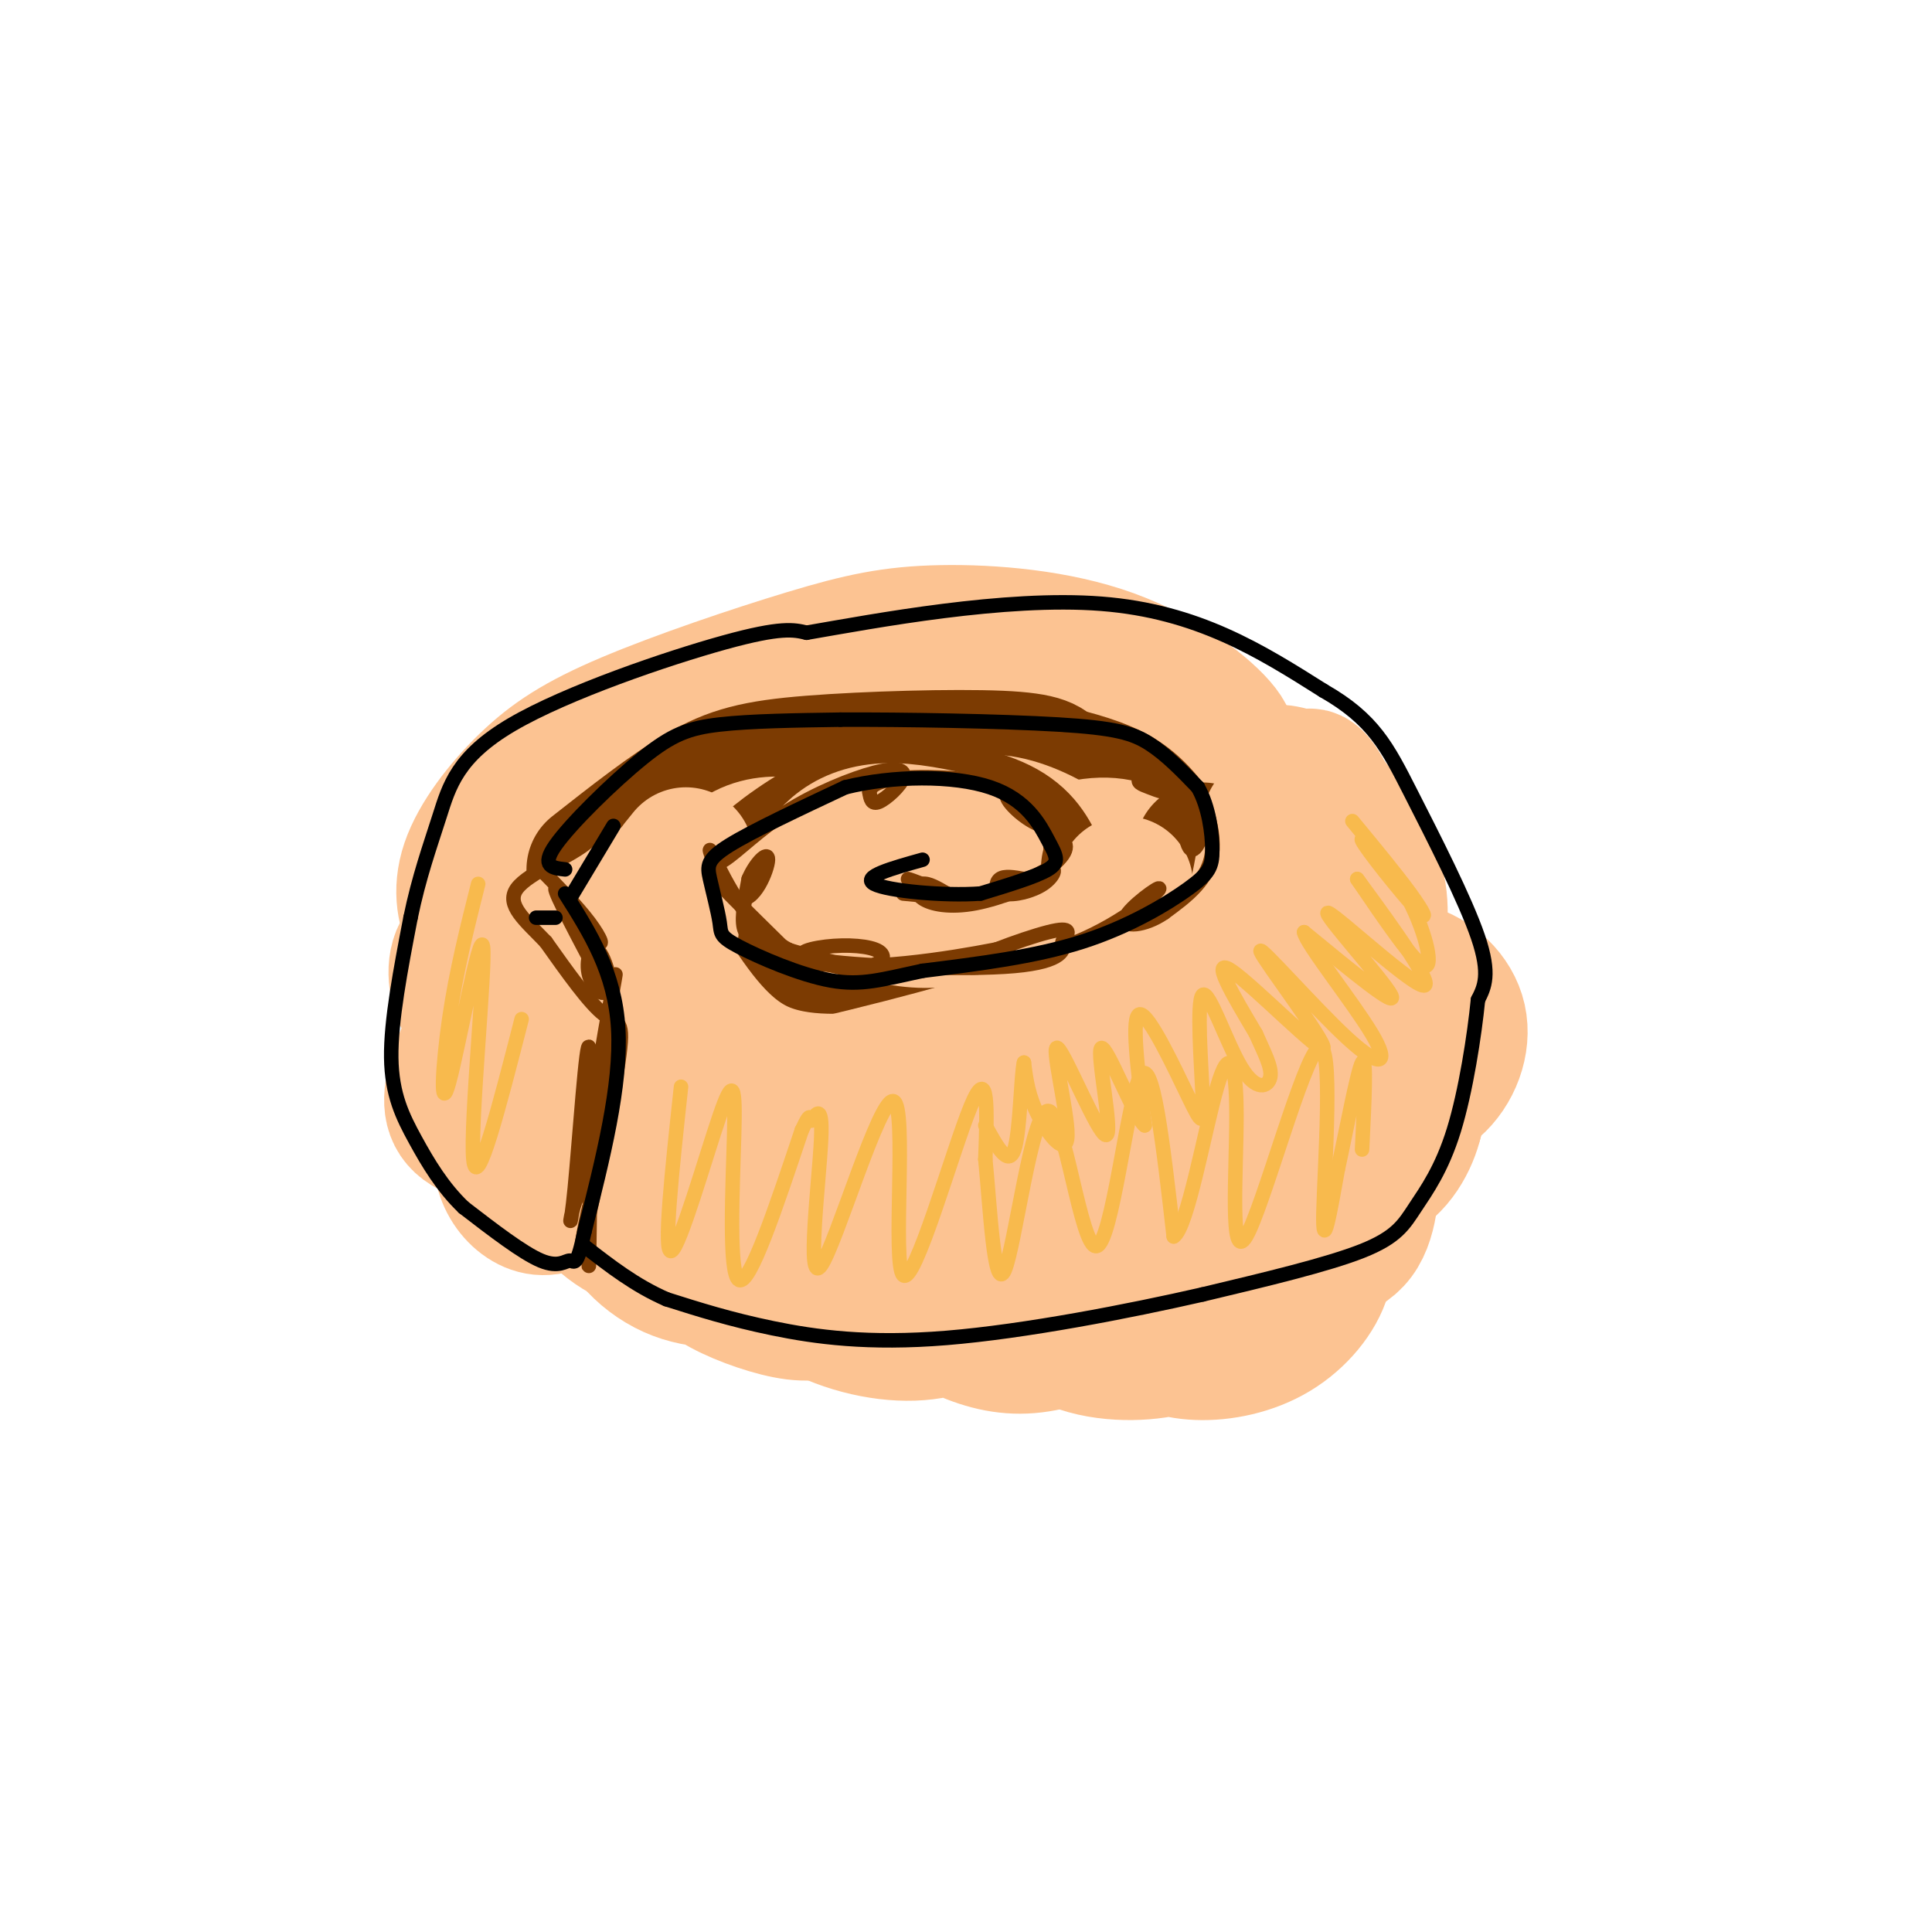 <svg viewBox='0 0 400 400' version='1.1' xmlns='http://www.w3.org/2000/svg' xmlns:xlink='http://www.w3.org/1999/xlink'><g fill='none' stroke='rgb(252,195,146)' stroke-width='28' stroke-linecap='round' stroke-linejoin='round'><path d='M104,197c-2.160,-1.076 -4.321,-2.153 -6,-5c-1.679,-2.847 -2.877,-7.465 -1,-13c1.877,-5.535 6.827,-11.986 12,-17c5.173,-5.014 10.568,-8.592 21,-13c10.432,-4.408 25.901,-9.648 37,-13c11.099,-3.352 17.828,-4.818 28,-5c10.172,-0.182 23.788,0.920 35,5c11.212,4.080 20.018,11.137 23,15c2.982,3.863 0.138,4.532 -3,5c-3.138,0.468 -6.569,0.734 -10,1'/><path d='M240,157c-6.742,-1.907 -18.598,-7.173 -26,-10c-7.402,-2.827 -10.351,-3.213 -22,-2c-11.649,1.213 -32.000,4.027 -42,6c-10.000,1.973 -9.649,3.106 -13,7c-3.351,3.894 -10.402,10.548 -14,20c-3.598,9.452 -3.742,21.700 -4,25c-0.258,3.300 -0.629,-2.350 -1,-8'/><path d='M118,195c-1.163,-5.409 -3.569,-14.930 -3,-21c0.569,-6.070 4.113,-8.689 10,-10c5.887,-1.311 14.116,-1.315 21,0c6.884,1.315 12.424,3.949 14,7c1.576,3.051 -0.813,6.520 -5,11c-4.187,4.480 -10.174,9.973 -18,14c-7.826,4.027 -17.492,6.590 -23,8c-5.508,1.410 -6.858,1.667 -9,-1c-2.142,-2.667 -5.077,-8.256 -4,-13c1.077,-4.744 6.165,-8.641 9,-9c2.835,-0.359 3.418,2.821 4,6'/><path d='M114,187c-0.407,8.974 -3.423,28.409 -5,36c-1.577,7.591 -1.714,3.338 -3,1c-1.286,-2.338 -3.721,-2.762 -5,-7c-1.279,-4.238 -1.403,-12.292 0,-17c1.403,-4.708 4.332,-6.072 6,-7c1.668,-0.928 2.073,-1.420 5,0c2.927,1.420 8.375,4.751 12,11c3.625,6.249 5.425,15.417 4,20c-1.425,4.583 -6.076,4.580 -10,4c-3.924,-0.580 -7.121,-1.737 -10,-5c-2.879,-3.263 -5.439,-8.631 -8,-14'/><path d='M100,209c-1.792,-4.112 -2.273,-7.392 -1,-11c1.273,-3.608 4.300,-7.544 4,-7c-0.300,0.544 -3.927,5.570 -3,14c0.927,8.430 6.408,20.266 9,20c2.592,-0.266 2.296,-12.633 2,-25'/><path d='M111,200c1.855,-6.897 5.493,-11.638 9,-15c3.507,-3.362 6.884,-5.344 9,-7c2.116,-1.656 2.970,-2.985 8,-3c5.030,-0.015 14.234,1.284 21,3c6.766,1.716 11.093,3.850 14,7c2.907,3.150 4.393,7.318 5,11c0.607,3.682 0.334,6.879 -3,11c-3.334,4.121 -9.727,9.165 -14,12c-4.273,2.835 -6.424,3.460 -10,3c-3.576,-0.460 -8.577,-2.006 -12,-3c-3.423,-0.994 -5.269,-1.435 -6,-5c-0.731,-3.565 -0.346,-10.255 0,-14c0.346,-3.745 0.654,-4.545 4,-8c3.346,-3.455 9.731,-9.564 17,-13c7.269,-3.436 15.423,-4.199 22,-1c6.577,3.199 11.579,10.361 14,15c2.421,4.639 2.263,6.754 0,11c-2.263,4.246 -6.632,10.623 -11,17'/><path d='M178,221c-9.913,4.183 -29.196,6.140 -37,3c-7.804,-3.140 -4.129,-11.376 -2,-17c2.129,-5.624 2.712,-8.634 5,-12c2.288,-3.366 6.282,-7.088 10,-10c3.718,-2.912 7.159,-5.016 14,-7c6.841,-1.984 17.081,-3.850 26,-3c8.919,0.850 16.517,4.415 21,7c4.483,2.585 5.850,4.188 7,8c1.150,3.812 2.083,9.832 1,14c-1.083,4.168 -4.184,6.482 -7,8c-2.816,1.518 -5.349,2.238 -9,3c-3.651,0.762 -8.422,1.567 -14,-2c-5.578,-3.567 -11.965,-11.505 -15,-17c-3.035,-5.495 -2.719,-8.546 -2,-12c0.719,-3.454 1.840,-7.311 4,-11c2.160,-3.689 5.359,-7.211 12,-9c6.641,-1.789 16.724,-1.844 28,2c11.276,3.844 23.744,11.587 30,18c6.256,6.413 6.300,11.496 6,15c-0.300,3.504 -0.943,5.430 -3,7c-2.057,1.570 -5.529,2.785 -9,4'/><path d='M244,210c-4.649,1.913 -11.772,4.697 -19,3c-7.228,-1.697 -14.561,-7.874 -18,-11c-3.439,-3.126 -2.985,-3.202 -3,-6c-0.015,-2.798 -0.499,-8.318 2,-14c2.499,-5.682 7.983,-11.527 14,-14c6.017,-2.473 12.569,-1.574 18,0c5.431,1.574 9.741,3.825 14,9c4.259,5.175 8.468,13.276 11,18c2.532,4.724 3.386,6.070 2,9c-1.386,2.930 -5.011,7.443 -8,10c-2.989,2.557 -5.342,3.159 -9,3c-3.658,-0.159 -8.623,-1.079 -12,-3c-3.377,-1.921 -5.168,-4.844 -6,-10c-0.832,-5.156 -0.705,-12.544 2,-18c2.705,-5.456 7.988,-8.980 12,-11c4.012,-2.020 6.755,-2.536 10,-3c3.245,-0.464 6.994,-0.877 10,-1c3.006,-0.123 5.271,0.044 8,4c2.729,3.956 5.923,11.702 7,17c1.077,5.298 0.039,8.149 -1,11'/><path d='M278,203c-0.789,3.888 -2.261,8.109 -4,11c-1.739,2.891 -3.744,4.452 -7,3c-3.256,-1.452 -7.764,-5.917 -11,-12c-3.236,-6.083 -5.201,-13.783 -4,-20c1.201,-6.217 5.568,-10.949 10,-13c4.432,-2.051 8.930,-1.420 12,0c3.070,1.420 4.711,3.631 6,10c1.289,6.369 2.227,16.898 1,23c-1.227,6.102 -4.617,7.779 -7,9c-2.383,1.221 -3.758,1.986 -7,2c-3.242,0.014 -8.352,-0.723 -11,-1c-2.648,-0.277 -2.833,-0.095 -3,-5c-0.167,-4.905 -0.314,-14.898 1,-21c1.314,-6.102 4.090,-8.315 7,-10c2.910,-1.685 5.955,-2.843 9,-4'/><path d='M270,175c2.496,-0.851 4.236,-0.980 7,0c2.764,0.980 6.550,3.067 8,8c1.450,4.933 0.563,12.713 -1,17c-1.563,4.287 -3.800,5.083 -7,5c-3.200,-0.083 -7.361,-1.044 -12,-5c-4.639,-3.956 -9.754,-10.907 -12,-18c-2.246,-7.093 -1.621,-14.327 0,-18c1.621,-3.673 4.238,-3.785 7,-4c2.762,-0.215 5.668,-0.532 9,1c3.332,1.532 7.089,4.912 10,10c2.911,5.088 4.974,11.882 5,14c0.026,2.118 -1.987,-0.441 -4,-3'/><path d='M280,182c-2.643,-3.369 -7.250,-10.292 -9,-15c-1.750,-4.708 -0.643,-7.202 1,-6c1.643,1.202 3.821,6.101 6,11'/></g>
<g fill='none' stroke='rgb(124,59,2)' stroke-width='28' stroke-linecap='round' stroke-linejoin='round'><path d='M123,180c7.792,-6.131 15.583,-12.262 22,-16c6.417,-3.738 11.458,-5.083 23,-6c11.542,-0.917 29.583,-1.405 39,-1c9.417,0.405 10.208,1.702 11,3'/><path d='M218,160c4.422,1.133 9.978,2.467 14,5c4.022,2.533 6.511,6.267 9,10'/><path d='M241,175c1.500,1.667 0.750,0.833 0,0'/></g>
<g fill='none' stroke='rgb(252,195,146)' stroke-width='28' stroke-linecap='round' stroke-linejoin='round'><path d='M125,196c-1.028,0.528 -2.055,1.056 -3,0c-0.945,-1.056 -1.807,-3.698 0,-6c1.807,-2.302 6.282,-4.266 10,-5c3.718,-0.734 6.680,-0.238 10,1c3.320,1.238 7.000,3.218 4,6c-3.000,2.782 -12.680,6.367 -17,6c-4.320,-0.367 -3.282,-4.686 1,-8c4.282,-3.314 11.807,-5.623 17,-6c5.193,-0.377 8.055,1.178 8,3c-0.055,1.822 -3.028,3.911 -6,6'/><path d='M149,193c-3.043,0.594 -7.651,-0.920 -10,-2c-2.349,-1.080 -2.438,-1.725 0,-4c2.438,-2.275 7.405,-6.179 11,-8c3.595,-1.821 5.820,-1.560 9,-1c3.180,0.560 7.315,1.419 9,4c1.685,2.581 0.920,6.885 -3,9c-3.920,2.115 -10.996,2.040 -15,1c-4.004,-1.040 -4.938,-3.047 -4,-6c0.938,-2.953 3.746,-6.852 7,-9c3.254,-2.148 6.952,-2.545 11,-2c4.048,0.545 8.446,2.033 11,4c2.554,1.967 3.265,4.414 3,7c-0.265,2.586 -1.504,5.310 -4,7c-2.496,1.690 -6.248,2.345 -10,3'/><path d='M164,196c-2.671,0.312 -4.350,-0.409 -7,-2c-2.650,-1.591 -6.271,-4.053 -3,-8c3.271,-3.947 13.433,-9.380 21,-11c7.567,-1.620 12.537,0.573 15,4c2.463,3.427 2.418,8.087 1,11c-1.418,2.913 -4.209,4.079 -9,4c-4.791,-0.079 -11.582,-1.402 -15,-4c-3.418,-2.598 -3.464,-6.470 -3,-9c0.464,-2.530 1.437,-3.719 4,-5c2.563,-1.281 6.714,-2.653 11,-3c4.286,-0.347 8.705,0.330 13,2c4.295,1.670 8.464,4.334 10,7c1.536,2.666 0.439,5.333 -1,7c-1.439,1.667 -3.219,2.333 -5,3'/><path d='M196,192c-2.983,0.999 -7.941,1.996 -12,2c-4.059,0.004 -7.217,-0.985 -10,-3c-2.783,-2.015 -5.189,-5.055 -3,-9c2.189,-3.945 8.973,-8.793 15,-11c6.027,-2.207 11.298,-1.772 17,1c5.702,2.772 11.835,7.882 13,12c1.165,4.118 -2.639,7.245 -8,8c-5.361,0.755 -12.278,-0.863 -16,-3c-3.722,-2.137 -4.249,-4.794 -3,-8c1.249,-3.206 4.273,-6.963 8,-9c3.727,-2.037 8.157,-2.356 13,-1c4.843,1.356 10.098,4.387 13,7c2.902,2.613 3.451,4.806 4,7'/><path d='M227,185c-0.561,3.969 -3.964,10.390 -10,10c-6.036,-0.390 -14.707,-7.591 -17,-12c-2.293,-4.409 1.791,-6.024 7,-7c5.209,-0.976 11.545,-1.312 17,2c5.455,3.312 10.031,10.271 11,14c0.969,3.729 -1.669,4.229 -5,5c-3.331,0.771 -7.357,1.815 -11,-1c-3.643,-2.815 -6.904,-9.489 -5,-14c1.904,-4.511 8.973,-6.860 14,-7c5.027,-0.140 8.014,1.930 11,4'/><path d='M239,179c2.890,1.661 4.617,3.812 5,7c0.383,3.188 -0.576,7.412 -2,10c-1.424,2.588 -3.314,3.539 -7,3c-3.686,-0.539 -9.170,-2.568 -12,-6c-2.830,-3.432 -3.006,-8.268 -1,-11c2.006,-2.732 6.195,-3.362 9,-3c2.805,0.362 4.226,1.716 6,5c1.774,3.284 3.901,8.500 4,12c0.099,3.500 -1.829,5.286 -6,5c-4.171,-0.286 -10.586,-2.643 -17,-5'/></g>
<g fill='none' stroke='rgb(124,59,2)' stroke-width='28' stroke-linecap='round' stroke-linejoin='round'><path d='M249,176c0.200,3.067 0.400,6.133 0,9c-0.400,2.867 -1.400,5.533 -11,9c-9.600,3.467 -27.800,7.733 -46,12'/><path d='M192,206c-12.571,1.024 -21.000,-2.417 -27,-6c-6.000,-3.583 -9.571,-7.310 -11,-10c-1.429,-2.690 -0.714,-4.345 0,-6'/><path d='M154,184c2.600,-3.308 9.099,-8.577 15,-12c5.901,-3.423 11.204,-4.998 18,-5c6.796,-0.002 15.085,1.571 20,4c4.915,2.429 6.458,5.715 8,9'/></g>
<g fill='none' stroke='rgb(252,195,146)' stroke-width='28' stroke-linecap='round' stroke-linejoin='round'><path d='M105,207c-1.576,1.518 -3.152,3.036 -5,3c-1.848,-0.036 -3.967,-1.625 -5,-5c-1.033,-3.375 -0.978,-8.536 3,-10c3.978,-1.464 11.880,0.769 16,2c4.120,1.231 4.459,1.461 6,6c1.541,4.539 4.284,13.387 5,18c0.716,4.613 -0.594,4.992 -3,7c-2.406,2.008 -5.908,5.646 -11,7c-5.092,1.354 -11.773,0.424 -15,-2c-3.227,-2.424 -2.999,-6.340 -1,-12c1.999,-5.660 5.769,-13.062 10,-16c4.231,-2.938 8.923,-1.411 13,4c4.077,5.411 7.538,14.705 11,24'/><path d='M129,233c2.244,4.276 2.356,2.966 0,5c-2.356,2.034 -7.178,7.413 -11,10c-3.822,2.587 -6.642,2.381 -9,1c-2.358,-1.381 -4.252,-3.936 -5,-7c-0.748,-3.064 -0.350,-6.638 1,-10c1.350,-3.362 3.653,-6.512 6,-9c2.347,-2.488 4.738,-4.314 11,-1c6.262,3.314 16.397,11.769 21,16c4.603,4.231 3.676,4.239 4,7c0.324,2.761 1.899,8.276 -1,11c-2.899,2.724 -10.272,2.657 -16,0c-5.728,-2.657 -9.811,-7.905 -12,-13c-2.189,-5.095 -2.484,-10.036 0,-14c2.484,-3.964 7.746,-6.952 14,-8c6.254,-1.048 13.501,-0.157 19,3c5.499,3.157 9.249,8.578 13,14'/><path d='M164,238c3.064,5.788 4.224,13.259 3,18c-1.224,4.741 -4.831,6.751 -10,8c-5.169,1.249 -11.901,1.738 -18,-1c-6.099,-2.738 -11.565,-8.702 -12,-15c-0.435,-6.298 4.161,-12.928 10,-16c5.839,-3.072 12.920,-2.585 19,-1c6.080,1.585 11.160,4.268 15,7c3.840,2.732 6.439,5.513 9,9c2.561,3.487 5.084,7.681 4,12c-1.084,4.319 -5.775,8.765 -10,11c-4.225,2.235 -7.985,2.260 -13,1c-5.015,-1.260 -11.284,-3.805 -14,-6c-2.716,-2.195 -1.880,-4.038 -2,-6c-0.120,-1.962 -1.197,-4.041 0,-8c1.197,-3.959 4.668,-9.797 11,-13c6.332,-3.203 15.523,-3.772 23,-1c7.477,2.772 13.238,8.886 19,15'/><path d='M198,252c3.924,3.634 4.235,5.221 5,8c0.765,2.779 1.983,6.752 0,10c-1.983,3.248 -7.168,5.771 -14,6c-6.832,0.229 -15.311,-1.837 -22,-6c-6.689,-4.163 -11.589,-10.423 -14,-14c-2.411,-3.577 -2.334,-4.472 1,-7c3.334,-2.528 9.925,-6.689 17,-9c7.075,-2.311 14.635,-2.771 22,-2c7.365,0.771 14.535,2.775 21,5c6.465,2.225 12.225,4.672 16,9c3.775,4.328 5.566,10.538 6,14c0.434,3.462 -0.489,4.174 -4,6c-3.511,1.826 -9.611,4.764 -15,6c-5.389,1.236 -10.067,0.770 -15,-1c-4.933,-1.770 -10.120,-4.844 -13,-8c-2.880,-3.156 -3.452,-6.392 -4,-10c-0.548,-3.608 -1.071,-7.587 3,-12c4.071,-4.413 12.734,-9.261 23,-9c10.266,0.261 22.133,5.630 34,11'/><path d='M245,249c7.629,3.817 9.703,7.859 11,11c1.297,3.141 1.817,5.381 1,8c-0.817,2.619 -2.969,5.616 -7,8c-4.031,2.384 -9.939,4.156 -17,4c-7.061,-0.156 -15.274,-2.242 -19,-9c-3.726,-6.758 -2.964,-18.190 4,-24c6.964,-5.810 20.129,-5.997 28,-6c7.871,-0.003 10.449,0.177 14,2c3.551,1.823 8.075,5.288 11,9c2.925,3.712 4.251,7.669 3,12c-1.251,4.331 -5.078,9.034 -10,12c-4.922,2.966 -10.937,4.193 -16,4c-5.063,-0.193 -9.174,-1.806 -12,-5c-2.826,-3.194 -4.368,-7.969 -6,-11c-1.632,-3.031 -3.355,-4.318 1,-8c4.355,-3.682 14.788,-9.761 22,-12c7.212,-2.239 11.203,-0.640 14,1c2.797,1.640 4.398,3.320 6,5'/><path d='M273,250c0.595,2.816 -0.919,7.357 -3,11c-2.081,3.643 -4.729,6.387 -10,8c-5.271,1.613 -13.164,2.093 -18,1c-4.836,-1.093 -6.616,-3.759 -8,-6c-1.384,-2.241 -2.371,-4.057 -2,-8c0.371,-3.943 2.100,-10.014 8,-16c5.900,-5.986 15.972,-11.887 24,-12c8.028,-0.113 14.012,5.563 17,8c2.988,2.437 2.980,1.634 3,5c0.020,3.366 0.070,10.902 -3,15c-3.070,4.098 -9.258,4.760 -13,5c-3.742,0.240 -5.039,0.058 -8,-2c-2.961,-2.058 -7.587,-5.991 -10,-10c-2.413,-4.009 -2.615,-8.092 0,-13c2.615,-4.908 8.046,-10.641 12,-14c3.954,-3.359 6.431,-4.344 10,-5c3.569,-0.656 8.230,-0.984 12,0c3.770,0.984 6.649,3.281 8,6c1.351,2.719 1.176,5.859 1,9'/><path d='M293,232c-0.940,4.075 -3.791,9.764 -9,12c-5.209,2.236 -12.776,1.019 -17,-2c-4.224,-3.019 -5.103,-7.842 -4,-14c1.103,-6.158 4.190,-13.652 7,-18c2.810,-4.348 5.343,-5.551 9,-7c3.657,-1.449 8.436,-3.146 13,-2c4.564,1.146 8.911,5.133 10,10c1.089,4.867 -1.079,10.614 -5,14c-3.921,3.386 -9.594,4.412 -13,5c-3.406,0.588 -4.545,0.740 -6,-2c-1.455,-2.740 -3.228,-8.370 -5,-14'/><path d='M192,185c-2.828,1.454 -5.657,2.908 -9,2c-3.343,-0.908 -7.202,-4.177 -5,-7c2.202,-2.823 10.464,-5.201 16,-5c5.536,0.201 8.346,2.981 9,6c0.654,3.019 -0.847,6.276 -4,8c-3.153,1.724 -7.959,1.916 -13,1c-5.041,-0.916 -10.319,-2.939 -13,-4c-2.681,-1.061 -2.766,-1.160 -2,-2c0.766,-0.840 2.383,-2.420 4,-4'/><path d='M175,180c3.978,-1.305 11.922,-2.567 17,-2c5.078,0.567 7.290,2.963 9,5c1.710,2.037 2.917,3.714 -1,5c-3.917,1.286 -12.957,2.180 -18,2c-5.043,-0.180 -6.088,-1.433 -7,-3c-0.912,-1.567 -1.689,-3.448 1,-5c2.689,-1.552 8.845,-2.776 15,-4'/><path d='M233,183c0.000,0.000 -2.000,9.000 -2,9'/><path d='M263,170c-1.733,10.556 -3.467,21.111 -7,29c-3.533,7.889 -8.867,13.111 -13,16c-4.133,2.889 -7.067,3.444 -10,4'/><path d='M249,210c0.000,0.000 -46.000,14.000 -46,14'/><path d='M243,216c0.000,0.000 -72.000,14.000 -72,14'/><path d='M221,193c0.000,0.000 -5.000,-1.000 -5,-1'/><path d='M229,202c-3.500,3.833 -7.000,7.667 -19,12c-12.000,4.333 -32.500,9.167 -53,14'/><path d='M205,220c-5.778,1.000 -11.556,2.000 -20,3c-8.444,1.000 -19.556,2.000 -28,-2c-8.444,-4.000 -14.222,-13.000 -20,-22'/><path d='M139,192c-1.250,-2.250 -2.500,-4.500 -2,-7c0.500,-2.500 2.750,-5.250 5,-8'/><path d='M168,182c1.689,-2.556 3.378,-5.111 6,-7c2.622,-1.889 6.178,-3.111 11,-3c4.822,0.111 10.911,1.556 17,3'/></g>
<g fill='none' stroke='rgb(124,59,2)' stroke-width='3' stroke-linecap='round' stroke-linejoin='round'><path d='M111,179c4.238,4.315 8.476,8.631 11,12c2.524,3.369 3.333,5.792 1,3c-2.333,-2.792 -7.810,-10.798 -8,-10c-0.190,0.798 4.905,10.399 10,20'/><path d='M125,204c0.817,3.141 -2.140,0.993 -3,-2c-0.860,-2.993 0.377,-6.829 2,-5c1.623,1.829 3.631,9.325 3,18c-0.631,8.675 -3.901,18.528 -4,15c-0.099,-3.528 2.972,-20.437 4,-26c1.028,-5.563 0.014,0.218 -1,6'/><path d='M126,210c-0.030,4.718 0.395,13.514 -1,21c-1.395,7.486 -4.608,13.660 -6,18c-1.392,4.340 -0.961,6.844 0,-3c0.961,-9.844 2.451,-32.035 3,-29c0.549,3.035 0.157,31.296 0,41c-0.157,9.704 -0.078,0.852 0,-8'/><path d='M122,250c-0.660,2.191 -2.311,11.670 -1,6c1.311,-5.670 5.584,-26.488 7,-36c1.416,-9.512 -0.024,-7.718 -3,-10c-2.976,-2.282 -7.488,-8.641 -12,-15'/><path d='M113,195c-4.115,-4.327 -8.402,-7.644 -6,-11c2.402,-3.356 11.493,-6.750 15,-10c3.507,-3.250 1.431,-6.357 4,-9c2.569,-2.643 9.785,-4.821 17,-7'/><path d='M143,158c13.798,-3.845 39.792,-9.958 56,-11c16.208,-1.042 22.631,2.988 24,5c1.369,2.012 -2.315,2.006 -6,2'/><path d='M217,154c1.026,0.055 6.591,-0.807 12,1c5.409,1.807 10.662,6.282 12,8c1.338,1.718 -1.239,0.677 -3,0c-1.761,-0.677 -2.705,-0.990 -2,-2c0.705,-1.010 3.059,-2.717 5,-2c1.941,0.717 3.471,3.859 5,7'/><path d='M246,166c1.605,1.713 3.118,2.495 3,5c-0.118,2.505 -1.867,6.733 -3,4c-1.133,-2.733 -1.651,-12.428 0,-13c1.651,-0.572 5.472,7.979 5,14c-0.472,6.021 -5.236,9.510 -10,13'/><path d='M241,189c-3.941,2.750 -8.795,3.126 -8,1c0.795,-2.126 7.238,-6.755 7,-6c-0.238,0.755 -7.157,6.893 -17,11c-9.843,4.107 -22.612,6.183 -23,5c-0.388,-1.183 11.603,-5.624 17,-7c5.397,-1.376 4.198,0.312 3,2'/><path d='M220,195c0.518,1.454 0.314,4.089 -10,5c-10.314,0.911 -30.736,0.098 -39,-1c-8.264,-1.098 -4.370,-2.480 0,-3c4.370,-0.520 9.215,-0.178 11,1c1.785,1.178 0.509,3.192 -4,3c-4.509,-0.192 -12.253,-2.590 -17,-4c-4.747,-1.410 -6.499,-1.831 -7,-4c-0.501,-2.169 0.250,-6.084 1,-10'/><path d='M155,182c1.302,-3.162 4.056,-6.065 4,-4c-0.056,2.065 -2.922,9.100 -6,8c-3.078,-1.100 -6.367,-10.335 -6,-10c0.367,0.335 4.391,10.238 10,16c5.609,5.762 12.805,7.381 20,9'/><path d='M177,201c5.252,2.071 8.382,2.748 3,1c-5.382,-1.748 -19.278,-5.922 -22,-6c-2.722,-0.078 5.729,3.941 19,4c13.271,0.059 31.363,-3.840 32,-4c0.637,-0.160 -16.182,3.420 -33,7'/><path d='M176,203c-6.647,1.101 -6.765,0.354 -11,-4c-4.235,-4.354 -12.587,-12.313 -16,-16c-3.413,-3.687 -1.888,-3.101 1,-5c2.888,-1.899 7.138,-6.282 13,-10c5.862,-3.718 13.334,-6.770 18,-8c4.666,-1.230 6.525,-0.639 6,1c-0.525,1.639 -3.436,4.325 -5,5c-1.564,0.675 -1.782,-0.663 -2,-2'/><path d='M180,164c0.086,-1.039 1.300,-2.637 8,-3c6.700,-0.363 18.886,0.509 25,3c6.114,2.491 6.158,6.601 4,7c-2.158,0.399 -6.517,-2.914 -8,-5c-1.483,-2.086 -0.092,-2.946 2,-2c2.092,0.946 4.883,3.699 6,7c1.117,3.301 0.558,7.151 0,11'/><path d='M217,182c-0.066,0.129 -0.232,-5.049 1,-7c1.232,-1.951 3.861,-0.674 2,2c-1.861,2.674 -8.211,6.744 -9,7c-0.789,0.256 3.985,-3.302 6,-4c2.015,-0.698 1.272,1.462 -1,3c-2.272,1.538 -6.073,2.452 -8,2c-1.927,-0.452 -1.979,-2.272 -1,-3c0.979,-0.728 2.990,-0.364 5,0'/><path d='M212,182c2.355,-0.305 5.741,-1.068 4,0c-1.741,1.068 -8.611,3.967 -14,5c-5.389,1.033 -9.297,0.201 -11,-1c-1.703,-1.201 -1.201,-2.772 0,-3c1.201,-0.228 3.100,0.886 5,2'/><path d='M196,185c-1.548,-0.548 -7.917,-2.917 -8,-3c-0.083,-0.083 6.119,2.119 7,3c0.881,0.881 -3.560,0.440 -8,0'/></g>
<g fill='none' stroke='rgb(0,0,0)' stroke-width='3' stroke-linecap='round' stroke-linejoin='round'><path d='M111,190c0.000,0.000 4.000,0.000 4,0'/><path d='M117,185c5.167,8.167 10.333,16.333 11,28c0.667,11.667 -3.167,26.833 -7,42'/><path d='M121,255c-1.595,7.726 -2.083,6.042 -3,6c-0.917,-0.042 -2.262,1.560 -6,0c-3.738,-1.560 -9.869,-6.280 -16,-11'/><path d='M96,250c-4.393,-4.202 -7.375,-9.208 -10,-14c-2.625,-4.792 -4.893,-9.369 -5,-17c-0.107,-7.631 1.946,-18.315 4,-29'/><path d='M85,190c1.716,-8.356 4.006,-14.745 6,-21c1.994,-6.255 3.691,-12.376 15,-19c11.309,-6.624 32.231,-13.750 44,-17c11.769,-3.250 14.384,-2.625 17,-2'/><path d='M167,131c14.156,-2.444 41.044,-7.556 61,-6c19.956,1.556 32.978,9.778 46,18'/><path d='M274,143c10.357,5.905 13.250,11.667 18,21c4.750,9.333 11.357,22.238 14,30c2.643,7.762 1.321,10.381 0,13'/><path d='M306,207c-0.718,7.271 -2.512,18.949 -5,27c-2.488,8.051 -5.670,12.475 -8,16c-2.330,3.525 -3.809,6.150 -11,9c-7.191,2.850 -20.096,5.925 -33,9'/><path d='M249,268c-15.214,3.476 -36.750,7.667 -53,9c-16.250,1.333 -27.214,-0.190 -36,-2c-8.786,-1.810 -15.393,-3.905 -22,-6'/><path d='M138,269c-6.500,-2.833 -11.750,-6.917 -17,-11'/><path d='M118,186c0.000,0.000 9.000,-15.000 9,-15'/><path d='M117,180c-2.554,-0.280 -5.107,-0.560 -2,-5c3.107,-4.440 11.875,-13.042 18,-18c6.125,-4.958 9.607,-6.274 16,-7c6.393,-0.726 15.696,-0.863 25,-1'/><path d='M174,149c13.036,-0.060 33.125,0.292 45,1c11.875,0.708 15.536,1.774 19,4c3.464,2.226 6.732,5.613 10,9'/><path d='M248,163c2.284,4.008 2.994,9.528 3,13c0.006,3.472 -0.691,4.896 -5,8c-4.309,3.104 -12.231,7.887 -22,11c-9.769,3.113 -21.384,4.557 -33,6'/><path d='M191,201c-8.313,1.759 -12.595,3.155 -19,2c-6.405,-1.155 -14.935,-4.862 -19,-7c-4.065,-2.138 -3.667,-2.707 -4,-5c-0.333,-2.293 -1.397,-6.310 -2,-9c-0.603,-2.690 -0.744,-4.054 4,-7c4.744,-2.946 14.372,-7.473 24,-12'/><path d='M175,163c9.825,-2.443 22.386,-2.552 30,0c7.614,2.552 10.281,7.764 12,11c1.719,3.236 2.491,4.496 0,6c-2.491,1.504 -8.246,3.252 -14,5'/><path d='M203,185c-7.511,0.556 -19.289,-0.556 -22,-2c-2.711,-1.444 3.644,-3.222 10,-5'/></g>
<g fill='none' stroke='rgb(248,186,77)' stroke-width='3' stroke-linecap='round' stroke-linejoin='round'><path d='M280,170c4.566,5.526 9.132,11.051 12,15c2.868,3.949 4.036,6.321 1,3c-3.036,-3.321 -10.278,-12.333 -11,-14c-0.722,-1.667 5.075,4.013 9,11c3.925,6.987 5.979,15.282 4,15c-1.979,-0.282 -7.989,-9.141 -14,-18'/><path d='M281,182c2.482,3.419 15.686,20.968 14,22c-1.686,1.032 -18.262,-14.453 -20,-15c-1.738,-0.547 11.360,13.844 13,17c1.640,3.156 -8.180,-4.922 -18,-13'/><path d='M270,193c0.318,2.284 10.112,14.493 14,21c3.888,6.507 1.871,7.313 -5,1c-6.871,-6.313 -18.594,-19.744 -18,-18c0.594,1.744 13.506,18.662 13,20c-0.506,1.338 -14.430,-12.903 -19,-16c-4.570,-3.097 0.215,4.952 5,13'/><path d='M260,214c1.687,3.842 3.403,6.948 3,9c-0.403,2.052 -2.927,3.052 -6,-2c-3.073,-5.052 -6.696,-16.155 -8,-15c-1.304,1.155 -0.288,14.567 0,21c0.288,6.433 -0.153,5.886 -3,0c-2.847,-5.886 -8.099,-17.110 -10,-17c-1.901,0.110 -0.450,11.555 1,23'/><path d='M237,233c-2.122,-1.531 -7.927,-16.860 -9,-16c-1.073,0.860 2.585,17.907 1,18c-1.585,0.093 -8.415,-16.769 -10,-18c-1.585,-1.231 2.073,13.169 2,18c-0.073,4.831 -3.878,0.095 -6,-4c-2.122,-4.095 -2.561,-7.547 -3,-11'/><path d='M212,220c-0.644,2.511 -0.756,14.289 -2,18c-1.244,3.711 -3.622,-0.644 -6,-5'/><path d='M141,225c-1.874,17.373 -3.748,34.746 -2,34c1.748,-0.746 7.118,-19.612 10,-28c2.882,-8.388 3.276,-6.297 3,4c-0.276,10.297 -1.222,28.799 1,30c2.222,1.201 7.611,-14.900 13,-31'/><path d='M166,234c2.276,-4.867 1.465,-1.535 2,-2c0.535,-0.465 2.417,-4.727 2,4c-0.417,8.727 -3.134,30.443 0,26c3.134,-4.443 12.118,-35.047 15,-34c2.882,1.047 -0.340,33.743 2,36c2.340,2.257 10.240,-25.927 14,-35c3.760,-9.073 3.380,0.963 3,11'/><path d='M204,240c0.954,9.546 1.838,27.912 4,23c2.162,-4.912 5.600,-33.100 9,-33c3.400,0.100 6.762,28.488 10,28c3.238,-0.488 6.354,-29.854 9,-35c2.646,-5.146 4.823,13.927 7,33'/><path d='M243,256c2.846,-1.663 6.462,-22.321 9,-31c2.538,-8.679 3.998,-5.378 4,6c0.002,11.378 -1.453,30.833 2,25c3.453,-5.833 11.814,-36.955 15,-39c3.186,-2.045 1.196,24.987 1,34c-0.196,9.013 1.402,0.006 3,-9'/><path d='M277,242c1.578,-7.089 4.022,-20.311 5,-22c0.978,-1.689 0.489,8.156 0,18'/><path d='M99,183c-2.292,9.116 -4.584,18.233 -6,28c-1.416,9.767 -1.957,20.185 0,13c1.957,-7.185 6.411,-31.973 7,-28c0.589,3.973 -2.689,36.707 -2,44c0.689,7.293 5.344,-10.853 10,-29'/></g>
</svg>